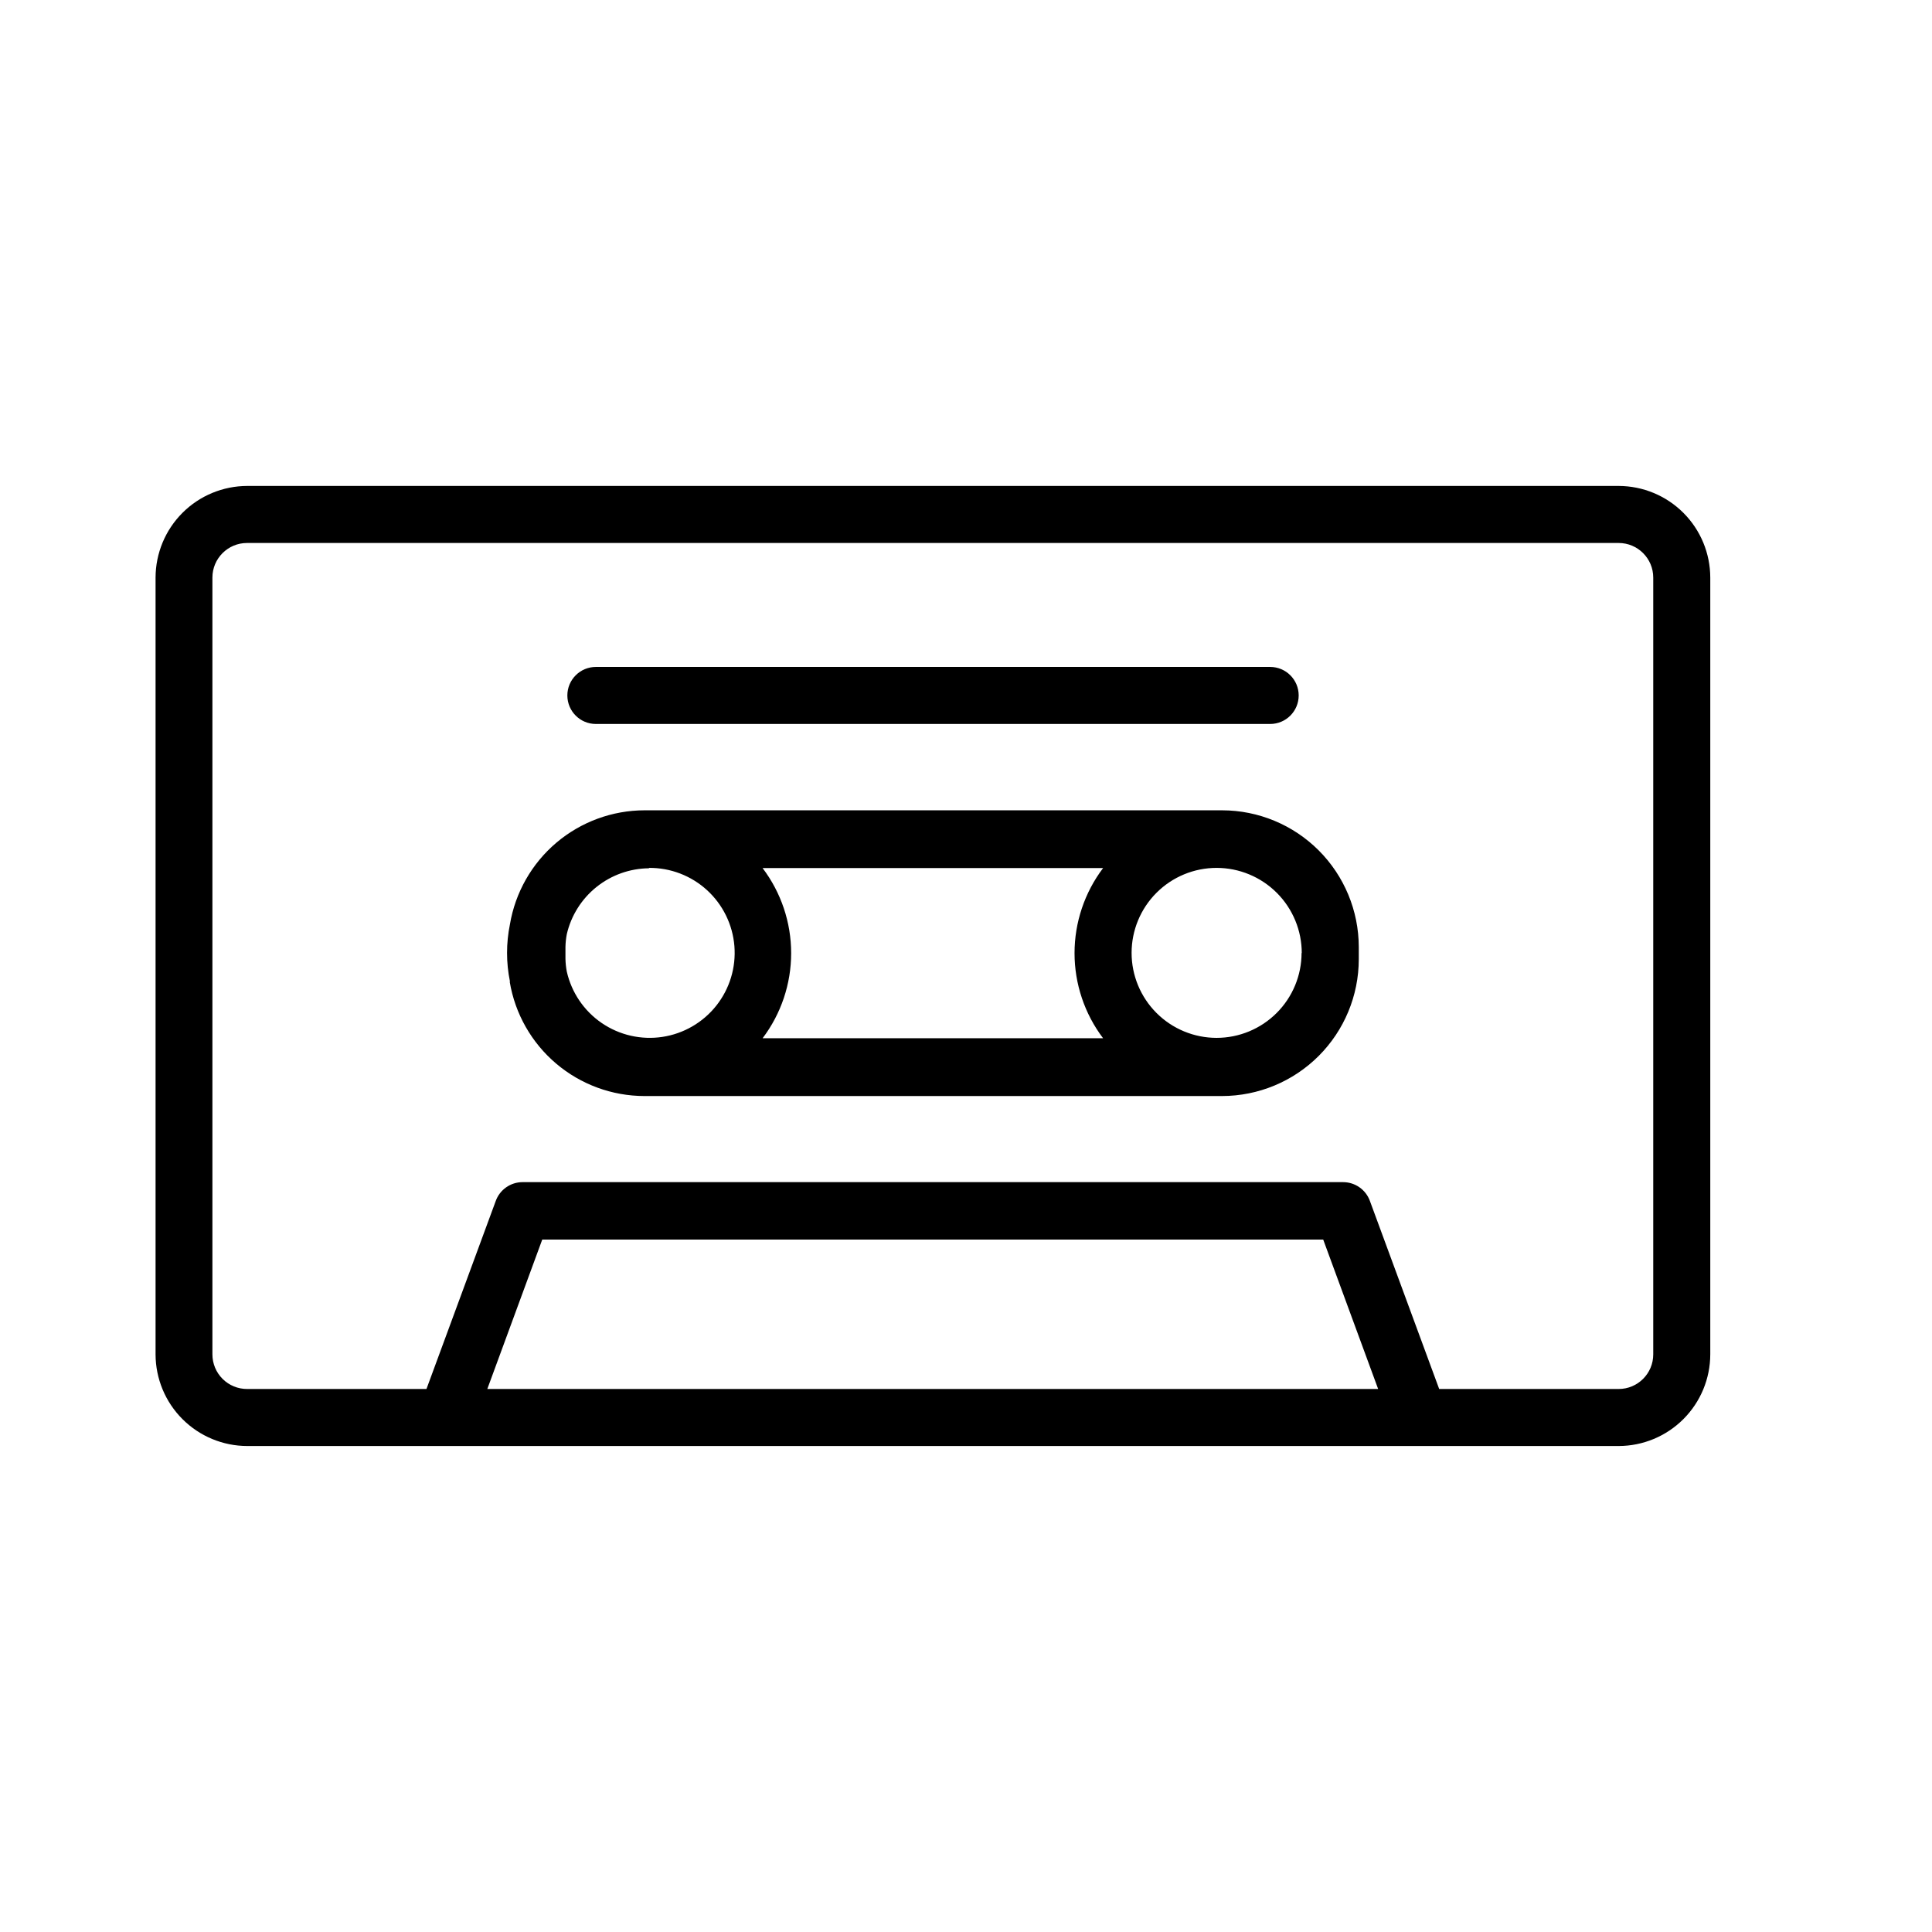 <?xml version="1.0" encoding="UTF-8"?>
<!-- The Best Svg Icon site in the world: iconSvg.co, Visit us! https://iconsvg.co -->
<svg fill="#000000" width="800px" height="800px" version="1.1" viewBox="144 144 512 512" xmlns="http://www.w3.org/2000/svg">
 <g>
  <path d="m262.31 527.21h310.65c6.438-0.016 12.605-2.578 17.156-7.129s7.113-10.719 7.125-17.156v-205.86c-0.012-6.438-2.574-12.605-7.125-17.156-4.551-4.551-10.719-7.113-17.156-7.129h-363.45c-6.438 0.016-12.605 2.578-17.156 7.129-4.551 4.551-7.113 10.719-7.129 17.156v205.86c0.016 6.438 2.578 12.605 7.129 17.156 4.551 4.551 10.719 7.113 17.156 7.129zm10.832-15.113 14.559-39.598 206.96-0.004 14.559 39.598zm-72.852-9.172v-205.86c0-5.062 4.106-9.168 9.168-9.168h363.5c5.062 0 9.168 4.106 9.168 9.168v205.86c0 5.066-4.106 9.172-9.168 9.172h-47.559l-18.34-49.777c-1.066-3.012-3.91-5.031-7.106-5.039h-217.49c-3.195 0.008-6.039 2.027-7.106 5.039l-18.34 49.777h-47.508c-2.441 0.012-4.785-0.949-6.516-2.668-1.73-1.723-2.703-4.062-2.703-6.504z"/>
  <path d="m301.91 335.86h178.7c4.172 0 7.555-3.383 7.555-7.559 0-4.172-3.383-7.555-7.555-7.555h-178.7c-4.172 0-7.555 3.383-7.555 7.555 0 4.176 3.383 7.559 7.555 7.559z"/>
  <path d="m279.09 404.23c1.414 8.441 5.773 16.105 12.305 21.641 6.527 5.531 14.805 8.574 23.363 8.59h153.11c9.602-0.016 18.809-3.836 25.598-10.625 6.789-6.793 10.609-15.996 10.625-25.602v-3.273c-0.016-9.605-3.836-18.809-10.625-25.602-6.789-6.789-15.996-10.609-25.598-10.621h-153.06c-8.559 0.012-16.836 3.055-23.367 8.586-6.527 5.535-10.887 13.199-12.305 21.641-1.016 4.988-1.016 10.129 0 15.113zm36.879-30.23c5.695-0.051 11.203 2.059 15.406 5.902 4.203 3.848 6.793 9.145 7.25 14.824 0.453 5.68-1.262 11.32-4.801 15.785-3.539 4.465-8.641 7.422-14.273 8.277-5.633 0.852-11.383-0.461-16.086-3.676-4.703-3.215-8.012-8.094-9.262-13.652-0.211-1.113-0.328-2.242-0.352-3.375v-3.125c0.023-1.133 0.141-2.262 0.352-3.375 1.141-4.941 3.918-9.355 7.875-12.527s8.867-4.918 13.938-4.957zm172.96 22.52v0.004c0 5.973-2.375 11.699-6.598 15.922-4.223 4.223-9.949 6.598-15.922 6.598s-11.703-2.375-15.926-6.598c-4.223-4.223-6.598-9.949-6.598-15.922 0-5.973 2.375-11.703 6.598-15.926 4.223-4.223 9.953-6.598 15.926-6.598 5.992 0 11.742 2.387 15.977 6.629 4.234 4.246 6.606 10 6.594 15.992zm-52.598 22.625h-90.234c4.91-6.492 7.566-14.41 7.566-22.547 0-8.137-2.656-16.055-7.566-22.547h90.234c-4.91 6.492-7.566 14.41-7.566 22.547 0 8.137 2.656 16.055 7.566 22.547z"/>
 </g>
</svg>